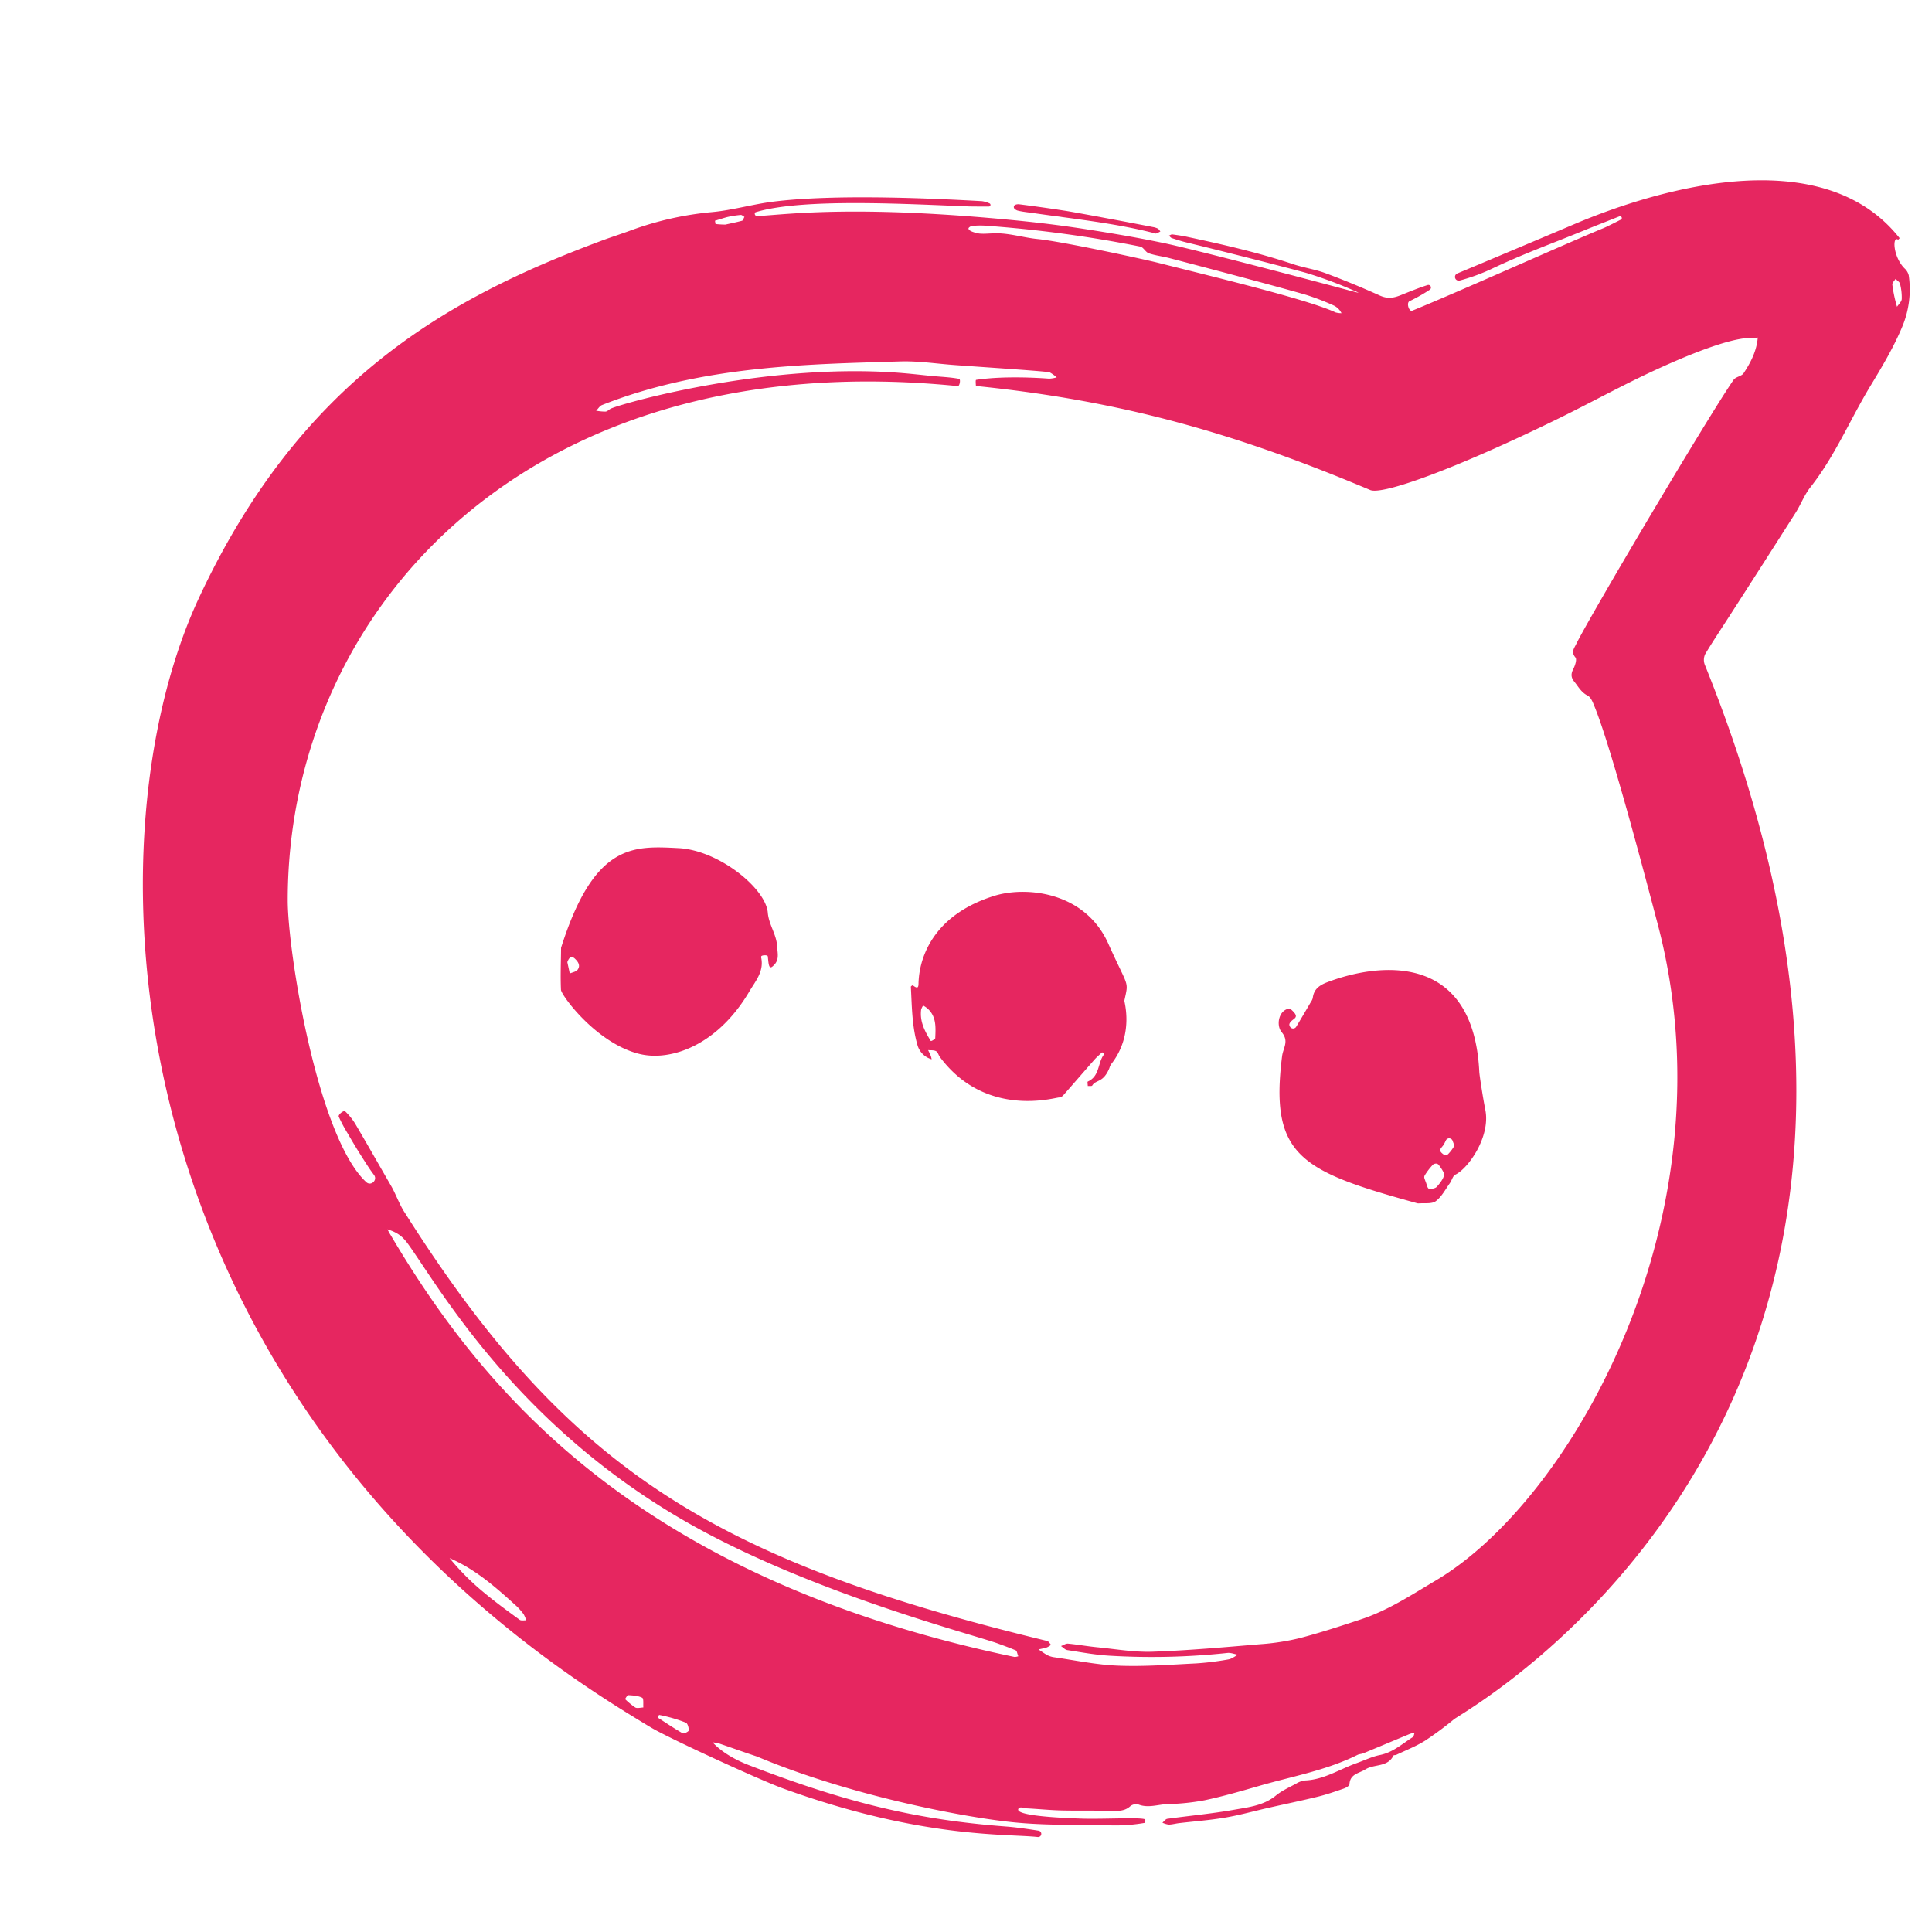 <svg id="Ebene_1" data-name="Ebene 1" xmlns="http://www.w3.org/2000/svg" viewBox="0 0 1000 1000"><defs><style>.cls-1{fill:#e62660;}</style></defs><g id="Sprechblase"><path class="cls-1" d="M506,120.73c2.42.56,6.61,0,9.91,0,7.2.09,14.09,2.3,21.25,3,12.93,1.32,54.89,10.42,62.61,12.38,27.65,7,77,18.81,91.52,25.6a10.51,10.51,0,0,0,3.07.39,8.72,8.72,0,0,0-3.8-3.87,127.49,127.49,0,0,0-14.71-5.67c-17.13-4.93-55.32-15-70.68-19-3.5-.9-7.17-1.3-10.57-2.47-1.64-.57-2.69-3-4.31-3.45a642.48,642.48,0,0,0-80.63-10.85,39.47,39.47,0,0,0-6.52.17c-.69.08-1.93.81-1.85,1.38C501.49,119.67,504.72,120.43,506,120.73ZM103.05,309.31C155.4,197.25,231,154.6,310.58,124.88c5.24-2,10.58-3.65,15.82-5.59a165.08,165.08,0,0,1,42.27-9.52c10.6-1,21-4.08,31.57-5.4,23.12-2.88,59.3-3,108-.25a14,14,0,0,1,3.91,1.14.86.86,0,0,1-.32,1.65c-3.17,0-7.68,0-10.49-.07-31.73-1.21-86.13-4.38-110.2,3-.67.2-.63,1.38.08,1.79a4.32,4.32,0,0,0,2.14.13c15.32-.94,50.82-5.69,132.94,2.37,11.7,1.15,23.38,2.59,35,4.39,13.77,2.13,27.52,4.45,41.15,7.31,14.57,3,69.77,17.44,96.94,24.78,1.19.32,4.52,1.2,3.55.75a224.15,224.15,0,0,0-27-10.16c-17.33-4.69-52.26-13.44-61.6-15.66-2.65-.63-5.24-1.46-7.82-2.31-.57-.19-1-.83-1.47-1.27.59-.22,1.21-.7,1.76-.63,2.69.36,5.38.76,8,1.33,18.38,3.93,36.68,8.11,54.54,14.08,5.49,1.83,11.33,2.65,16.74,4.66,9.49,3.53,18.87,7.41,28.1,11.57,3.84,1.72,6.87,1.38,10.65-.12,4.65-1.86,9.24-3.77,14.07-5.31a1.35,1.35,0,0,1,1.14,2.42,87.65,87.65,0,0,1-10.47,5.92c-1.76.84-.29,5.62,1.4,4.93,24.72-10.1,80.68-35.23,98.93-42.71,1.78-.73,6.51-3.14,9-4.4a.94.94,0,0,0,.37-1.38h0a.89.89,0,0,0-1.06-.34c-2.78,1.1-13.67,5.39-18.15,7.22-16.93,6.94-31.55,12.13-48.08,20a98.81,98.81,0,0,1-16.45,6,1.94,1.94,0,0,1-1.26-3.66L766,136.64c15.71-6.63,32.56-13.69,48.25-20.36,23-9.79,124-50.1,169,7l-.76.8c-3.11-2.22-2.7,8.76,3.26,14.79a7.27,7.27,0,0,1,2.21,3.65,50.05,50.05,0,0,1-3.48,26.89c-4.46,10.61-10.29,20.35-16.19,30.1C957.65,217,949.82,236.08,937,252.29c-3.1,3.91-4.88,8.82-7.58,13.08Q912.34,292.22,895.08,319c-4.19,6.53-8.55,13-12.5,19.62a7,7,0,0,0-.14,5.54C1038.53,730.5,759.23,884.68,752.63,889.86A175.1,175.1,0,0,1,737.57,901c-4.65,2.9-9.86,4.92-14.84,7.3-.46.22-1.34.08-1.48.38-3,6.17-9.92,4.26-14.55,7.18-3.32,2.08-7.92,2.29-8.22,7.68,0,.81-1.77,1.82-2.9,2.21-4.44,1.53-8.88,3.09-13.43,4.21-8.61,2.1-17.29,3.89-25.93,5.85-7.41,1.68-14.75,3.76-22.23,5-7.84,1.34-15.81,1.91-23.72,2.85-1.78.21-3.55.73-5.32.76a11.31,11.31,0,0,1-3.29-1c.83-.68,1.59-1.83,2.49-2,11.5-1.59,23.08-2.64,34.49-4.67,7.51-1.33,15.35-2.13,21.76-7.37,3.1-2.55,6.92-4.24,10.5-6.18a11.2,11.2,0,0,1,4.56-1.63c9.9-.39,18-5.91,27-9.07,3.91-1.39,7.72-3.29,11.75-4.09,6.74-1.34,11.59-5.82,17.06-9.28.57-.37.63-1.54.93-2.34a22.92,22.92,0,0,0-2.61.74c-7.95,3.3-15.89,6.65-23.86,9.94-1,.42-2.18.4-3.13.88-16.06,8-33.71,11.07-50.75,16-9.37,2.71-18.77,5.44-28.3,7.46a117.18,117.18,0,0,1-19.37,2c-5,.21-9.92,2.18-15,.17a4.81,4.81,0,0,0-4.1.88c-3.06,2.79-6.56,2.49-10.24,2.42-8.48-.19-17,0-25.46-.19-6-.15-11.9-.76-17.85-1.07-1.41-.08-3.85-1.2-4.47.32-1.12,2.74,12.69,4.35,33.45,5,11.07.32,32.17-.91,32.29.55,0,.38.09,1.56-.28,1.63a87.56,87.56,0,0,1-17.38,1.29c-17.21-.52-33.32.23-51.58-1.69-26.35-2.76-84.6-14.07-131.73-33.94-6.54-2.16-13-4.5-19.54-6.72a30.17,30.17,0,0,0-3.46-.64c5.19,5.62,12.75,9.48,18.59,11.74,52.27,20.19,88.63,28.45,133.15,31.83,5.52.42,11.49,1.3,17,2.17a1.64,1.64,0,0,1,1.39,1.69v0a1.65,1.65,0,0,1-1.84,1.58c-16-1.78-59.89.94-131.63-25.06-12.27-4.45-57.33-25.21-67.6-31.07-3.44-2-6.79-4.09-10.17-6.16C58,723.76,42.62,438.64,103.05,309.31ZM897.32,196.59c1.09-1.58,4.13-1.82,5.17-3.4,3.7-5.6,6.79-11.57,7.34-18.59-1.38,2-4.27-5.51-52.84,16.83-17,7.81-33.36,16.88-50.14,25.11-52.86,25.89-91.16,39.83-97.64,37.09C638.94,224,580,207.36,505.13,199.79c0-.39-.3-3.11.09-3.17C521.34,194.16,543,196,543,196a17.18,17.18,0,0,0,3.94-.66,19.52,19.52,0,0,0-3.59-2.59c-1.32-.56-30.66-2.44-49.26-3.8-9.39-.68-18.78-2.17-28.19-1.87-45.43,1.45-101.74,1.77-154.29,22.57-1.26.49-2,1.94-3.06,2.93a25.52,25.52,0,0,0,4.89.46c1-.08,1.82-1.13,2.8-1.57,6.57-2.93,83.33-24.57,153.22-18.16,4,.36,7.95.8,11.92,1.21,5,.51,10.17.65,15,1.56,1,.19.33,3.87-.62,3.77C272.91,177.48,148.93,316.06,148.93,466c0,26.54,15.42,122.53,40.65,145.87,2.44,2.25,6-1.06,4-3.73s-3.06-4.27-7-10.49c-2.23-3.52-4.37-7.11-6.45-10.72a78.19,78.19,0,0,1-4.79-8.93c-.45-1.09,2.63-3.48,3.35-2.75a33.16,33.16,0,0,1,5.07,6.23c6.35,10.77,12.5,21.65,18.76,32.47,2.27,3.91,4.45,10,7,13.72,83.91,132.65,160.14,180,332.44,221.68.84.2,1.39,1.31,2.07,2a10.27,10.27,0,0,1-2.14,1.33c-1.42.46-2.91.72-4.37,1.06,1.54,1,3,2.12,4.65,3a11.18,11.18,0,0,0,3.1,1c11.19,1.6,22.35,4,33.58,4.41,13.38.53,26.83-.52,40.23-1.17a147.44,147.44,0,0,0,16.74-2.07c1.73-.28,3.29-1.58,4.93-2.42-1.82-.33-3.68-1.12-5.44-.93A366.72,366.72,0,0,1,574.43,857c-7.39-.41-14.72-1.79-22-2.92-1.17-.18-2.19-1.36-3.27-2.08,1.22-.45,2.48-1.37,3.65-1.26,5,.47,10.06,1.39,15.11,1.88,9.56.93,19.17,2.63,28.69,2.3,18.66-.65,37.28-2.34,55.89-3.9a120.63,120.63,0,0,0,20.4-3.18c10.69-2.8,21.22-6.26,31.71-9.73,13.87-4.6,25.77-12.47,38.46-20,71.07-42,154.46-190.08,114.93-339.9-5.52-20.91-24-91.56-32.81-112.84-.81-2-1.79-4.51-3.42-5.33-3.36-1.68-4.85-4.69-7-7.32-1.7-2.12-1.69-4-.42-6.49.93-1.77,1.94-4.93,1.09-5.93-2.36-2.78-.72-4.65.35-6.85C822.76,319.14,884.39,215.21,897.32,196.59ZM356.52,788.47c-87.11-49.36-127.52-119.19-144-142.74-3.11-4.46-5.3-7.39-12-9.43.71,1.27,1.06,2,1.53,2.71,47.37,80.2,127.09,177.64,323.05,218.62a5.67,5.67,0,0,0,2-.38c-.46-.65-.66-2.7-1.3-3-3-1.28-6.07-2.39-9.14-3.52C503.76,846,420.41,824.67,356.52,788.47ZM267.7,831.65c-10.68-9.72-21.42-19.35-35-25.18a128.23,128.23,0,0,0,18,18c5.87,4.91,12.08,9.41,18.26,13.92.8.59,2.28.22,3.45.3a20.2,20.2,0,0,0-1.38-3.19A35.65,35.65,0,0,0,267.7,831.65Zm73.41,56-.58,1.42c4.25,2.74,8.44,5.58,12.83,8.09.62.36,3.14-.94,3.16-1.51,0-1.35-.56-3.56-1.51-4A77.89,77.89,0,0,0,341.11,887.63ZM981.9,158.78c.86-1.33,2.36-2.61,2.44-4a28.3,28.3,0,0,0-.9-7.93c-.2-.9-1.51-1.67-2.32-2.5-.58,1-1.76,2-1.65,3A71.78,71.78,0,0,0,981.9,158.78ZM375.45,116.25c2.89-.65,5.79-1.22,8.65-2,.5-.14.82-1.32,1.22-2-.62-.34-1.26-1-1.85-1a49.93,49.93,0,0,0-6.63,1c-2.28.54-4.51,1.35-6.77,2,.09.56.19,1.12.28,1.68C371.81,116.11,373.27,116.21,375.45,116.25ZM333,883.77c-.16-1.74.25-4.59-.58-5-2.11-1.08-4.76-1.21-7.22-1.37-.52,0-1.7,2-1.61,2.1a36.47,36.47,0,0,0,5.19,4.27C329.6,884.27,330.86,884,333,883.77Z"/><path class="cls-1" d="M596.72,117.51a9,9,0,0,1,2.57.8c.55.3.89,1,1.32,1.48a11.69,11.69,0,0,1-2.2,1.06c-.47.12-1-.2-1.58-.33-20.25-5.1-41-7.2-61.6-10.18-2.84-.42-5.73-.65-8.5-1.34a3.79,3.79,0,0,1-1.55-.9,1.25,1.25,0,0,1,.43-2.13,4.32,4.32,0,0,1,1.78-.25q12.08,1.53,24.11,3.4C558.65,110.25,589.09,116,596.72,117.51Z"/><path class="cls-1" d="M573.62,488.37c10.62,23.62,10.61,18.89,8.35,29.55-.13.59,5.22,17.79-7,33.09a9.16,9.16,0,0,0-.77,1.87c-3.22,7.76-7,5.83-8.87,9-.24.39-1.51.17-2.3.24,0-.8-.3-2.18,0-2.31,6.4-2.87,5-9.92,8.56-14.25l-1.14-.91c-1.32,1.26-2.75,2.43-3.95,3.79-5.45,6.19-10.82,12.44-16.28,18.62a3.46,3.46,0,0,1-2.18,1c-2.42.13-37.95,10.74-61.58-21-.72-1-1-2.48-2-3-1.13-.6-2.69-.39-4.07-.53.48,1,1,2,1.43,3.09a15.5,15.5,0,0,1,.4,1.66,10.7,10.7,0,0,1-7.36-7.41c-2.85-9.84-2.85-20-3.4-30.15,0-.25.93-.83,1-.76,3.35,2.74,2.87,0,3-2,.26-3.54,1.12-32.19,38.8-44.15C530.57,458.57,561.41,461.23,573.62,488.37Zm-89.55,49.11c.25-5.82.76-11.71-4.54-15.94a19.78,19.78,0,0,0-1.7-1.1,7.42,7.42,0,0,0-1.06,2.2c-.76,6.1,1.93,11.2,5,16.14C481.86,539,483.25,538.35,484.07,537.48Z"/><path class="cls-1" d="M734.21,622.87a2.11,2.11,0,0,1-.61-.06c-60.06-16.58-76.51-24.26-70-76.09.57-4.49,3.88-7.86-.43-12.75-2.6-3.62-1.27-10.57,3.49-11.81a1.88,1.88,0,0,1,1.72.45c5.42,4.79-.06,4.31-1,7.47a1.84,1.84,0,0,0,.24,1.16,1.86,1.86,0,0,0,3.23.3l0,0c2.65-4.32,5.19-8.71,7.75-13.08a5.4,5.4,0,0,0,.89-1.92c.53-4.49,3.35-6.58,7.56-8.17,26-9.89,75.54-16.28,78.63,46.37.09,1.85,1.9,13.61,3.11,19.62,2.83,14-8.84,30.47-15.5,33.63-1.34.64-1.82,3-2.85,4.42-2.31,3.22-4.22,7-7.27,9.3C741.17,623.21,737.59,622.65,734.21,622.87Zm3.26-14.54a1.88,1.88,0,0,0-.17,1.62c.23.67.47,1.35.73,2,.47,1.16.82,3.13,1.52,3.28,1.32.26,3.39-.07,4.19-1,1.61-1.84,3.8-4.6,3.69-6.46-.07-1.16-1.73-3.49-2.7-4.76a1.84,1.84,0,0,0-1.89-.69,2.34,2.34,0,0,0-1.11.47A33.19,33.19,0,0,0,737.47,608.33Zm15-16.22-.63-1.7a1.88,1.88,0,0,0-3.46-.13c-.3.62-.6,1.24-.92,1.86-.62,1.2-2.21,2.39-2,3.42.11.7.85,1.32,1.64,1.93a1.87,1.87,0,0,0,2.51-.19,20.72,20.72,0,0,0,2.73-3.52A1.9,1.9,0,0,0,752.51,592.11Z"/><path class="cls-1" d="M397.41,472.39c.52,6.24,4.52,11.24,4.84,17.49.19,3.88,1.43,7.28-2.52,10.44-2.06,1.65-1.93-2.78-2.35-5.39-.11-.66-2.8-.64-3.32,0a1.51,1.51,0,0,0,0,1.06c1.32,7-3.11,11.94-6.26,17.28-16.62,28.14-40.9,36.12-56.75,32.26-22.34-5.44-40.55-30.37-40.69-33.23-.33-7.23,0-14.48.05-21.73,17.22-54.43,37.57-52.75,60.86-51.57C372,440.07,396.35,459.78,397.41,472.39ZM293.65,498q.64,2.94,1.27,5.88c1.39-.63,3.29-.89,4.08-2,1.57-2.11.23-4.1-1.44-5.67S294.68,495.23,293.65,498Z"/></g></svg>